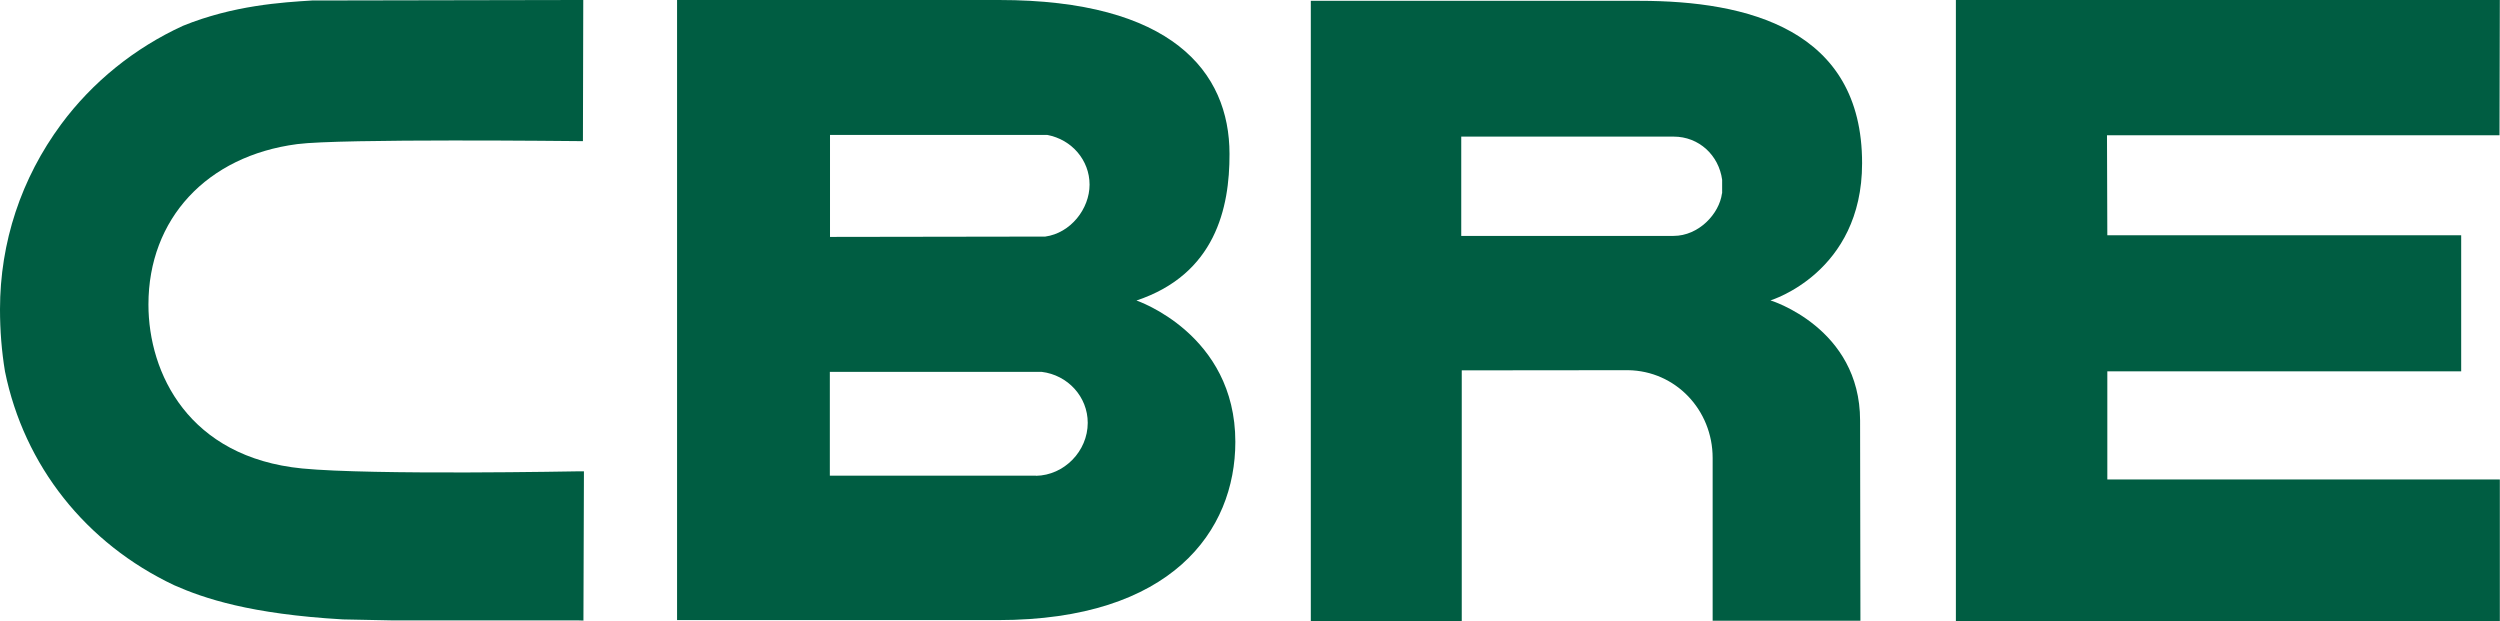 <?xml version="1.0" encoding="UTF-8"?>
<svg xmlns="http://www.w3.org/2000/svg" id="Layer_2" viewBox="0 0 150.06 37.3">
  <g id="Content">
    <g>
      <path d="M62.19,28.55h-12.38v-6.23h12.71c1.58,.19,2.77,1.5,2.77,3.06,0,1.7-1.41,3.15-3.11,3.18Zm-12.38-20.45h13.05c1.47,.27,2.54,1.52,2.54,2.98s-1.14,2.91-2.66,3.12l-12.92,.02v-6.12Zm18.4,9.94c4.74-1.58,5.6-5.56,5.59-8.8C73.8,4.29,70.31,0,59.96,0h-19.32s0,36.13,0,37.22h19.27c10.41,0,14.24-5.35,14.24-10.7,0-6.48-5.93-8.48-5.93-8.48Z" fill="#005d42"></path>
      <path d="M117.41,0h32.64l-.02,8.12h-23.56l.02,6h21.24v8.17h-21.24v6.49h23.56v8.51h-32.65V0Z" fill="#005d42"></path>
      <path d="M103.36,11.61c-.16,1.22-1.39,2.55-2.91,2.55h-12.74s0-5.96,0-5.96h12.75c1.52,0,2.71,1.12,2.91,2.59v.81ZM98.42,.05h-19.74V37.29h9.06v-15.06s9.98-.01,9.98-.01c2.86,.04,5.08,2.39,5.08,5.27v9.77h8.87s-.02-12.02-.02-12.02c0-5.57-5.38-7.21-5.38-7.21,0,0,5.5-1.65,5.5-8.23C111.78,1.74,104.86,.05,98.42,.05Z" fill="#005d42"></path>
      <path d="M34.76,28.29c-.13,0-12.39,.24-16.62-.17-6.82-.67-9.23-5.72-9.23-9.84,0-5.14,3.5-8.92,8.93-9.63,2.58-.34,16.7-.18,16.85-.18h.3S35.01,0,35.01,0h-.3s-15.98,.03-15.98,.03c-1.78,.11-4.73,.29-7.75,1.52-2.9,1.33-5.43,3.37-7.31,5.91C1.27,10.71,0,14.54,0,18.57c0,1.27,.1,2.52,.3,3.73,1.15,5.65,4.85,10.32,10.16,12.83,1.79,.79,4.56,1.73,10.13,2.05,.01,0,3,.06,3,.06h11.14s.29,.01,.29,.01l.03-8.96h-.3Z" fill="#005d42"></path>
    </g>
  </g>
</svg>
